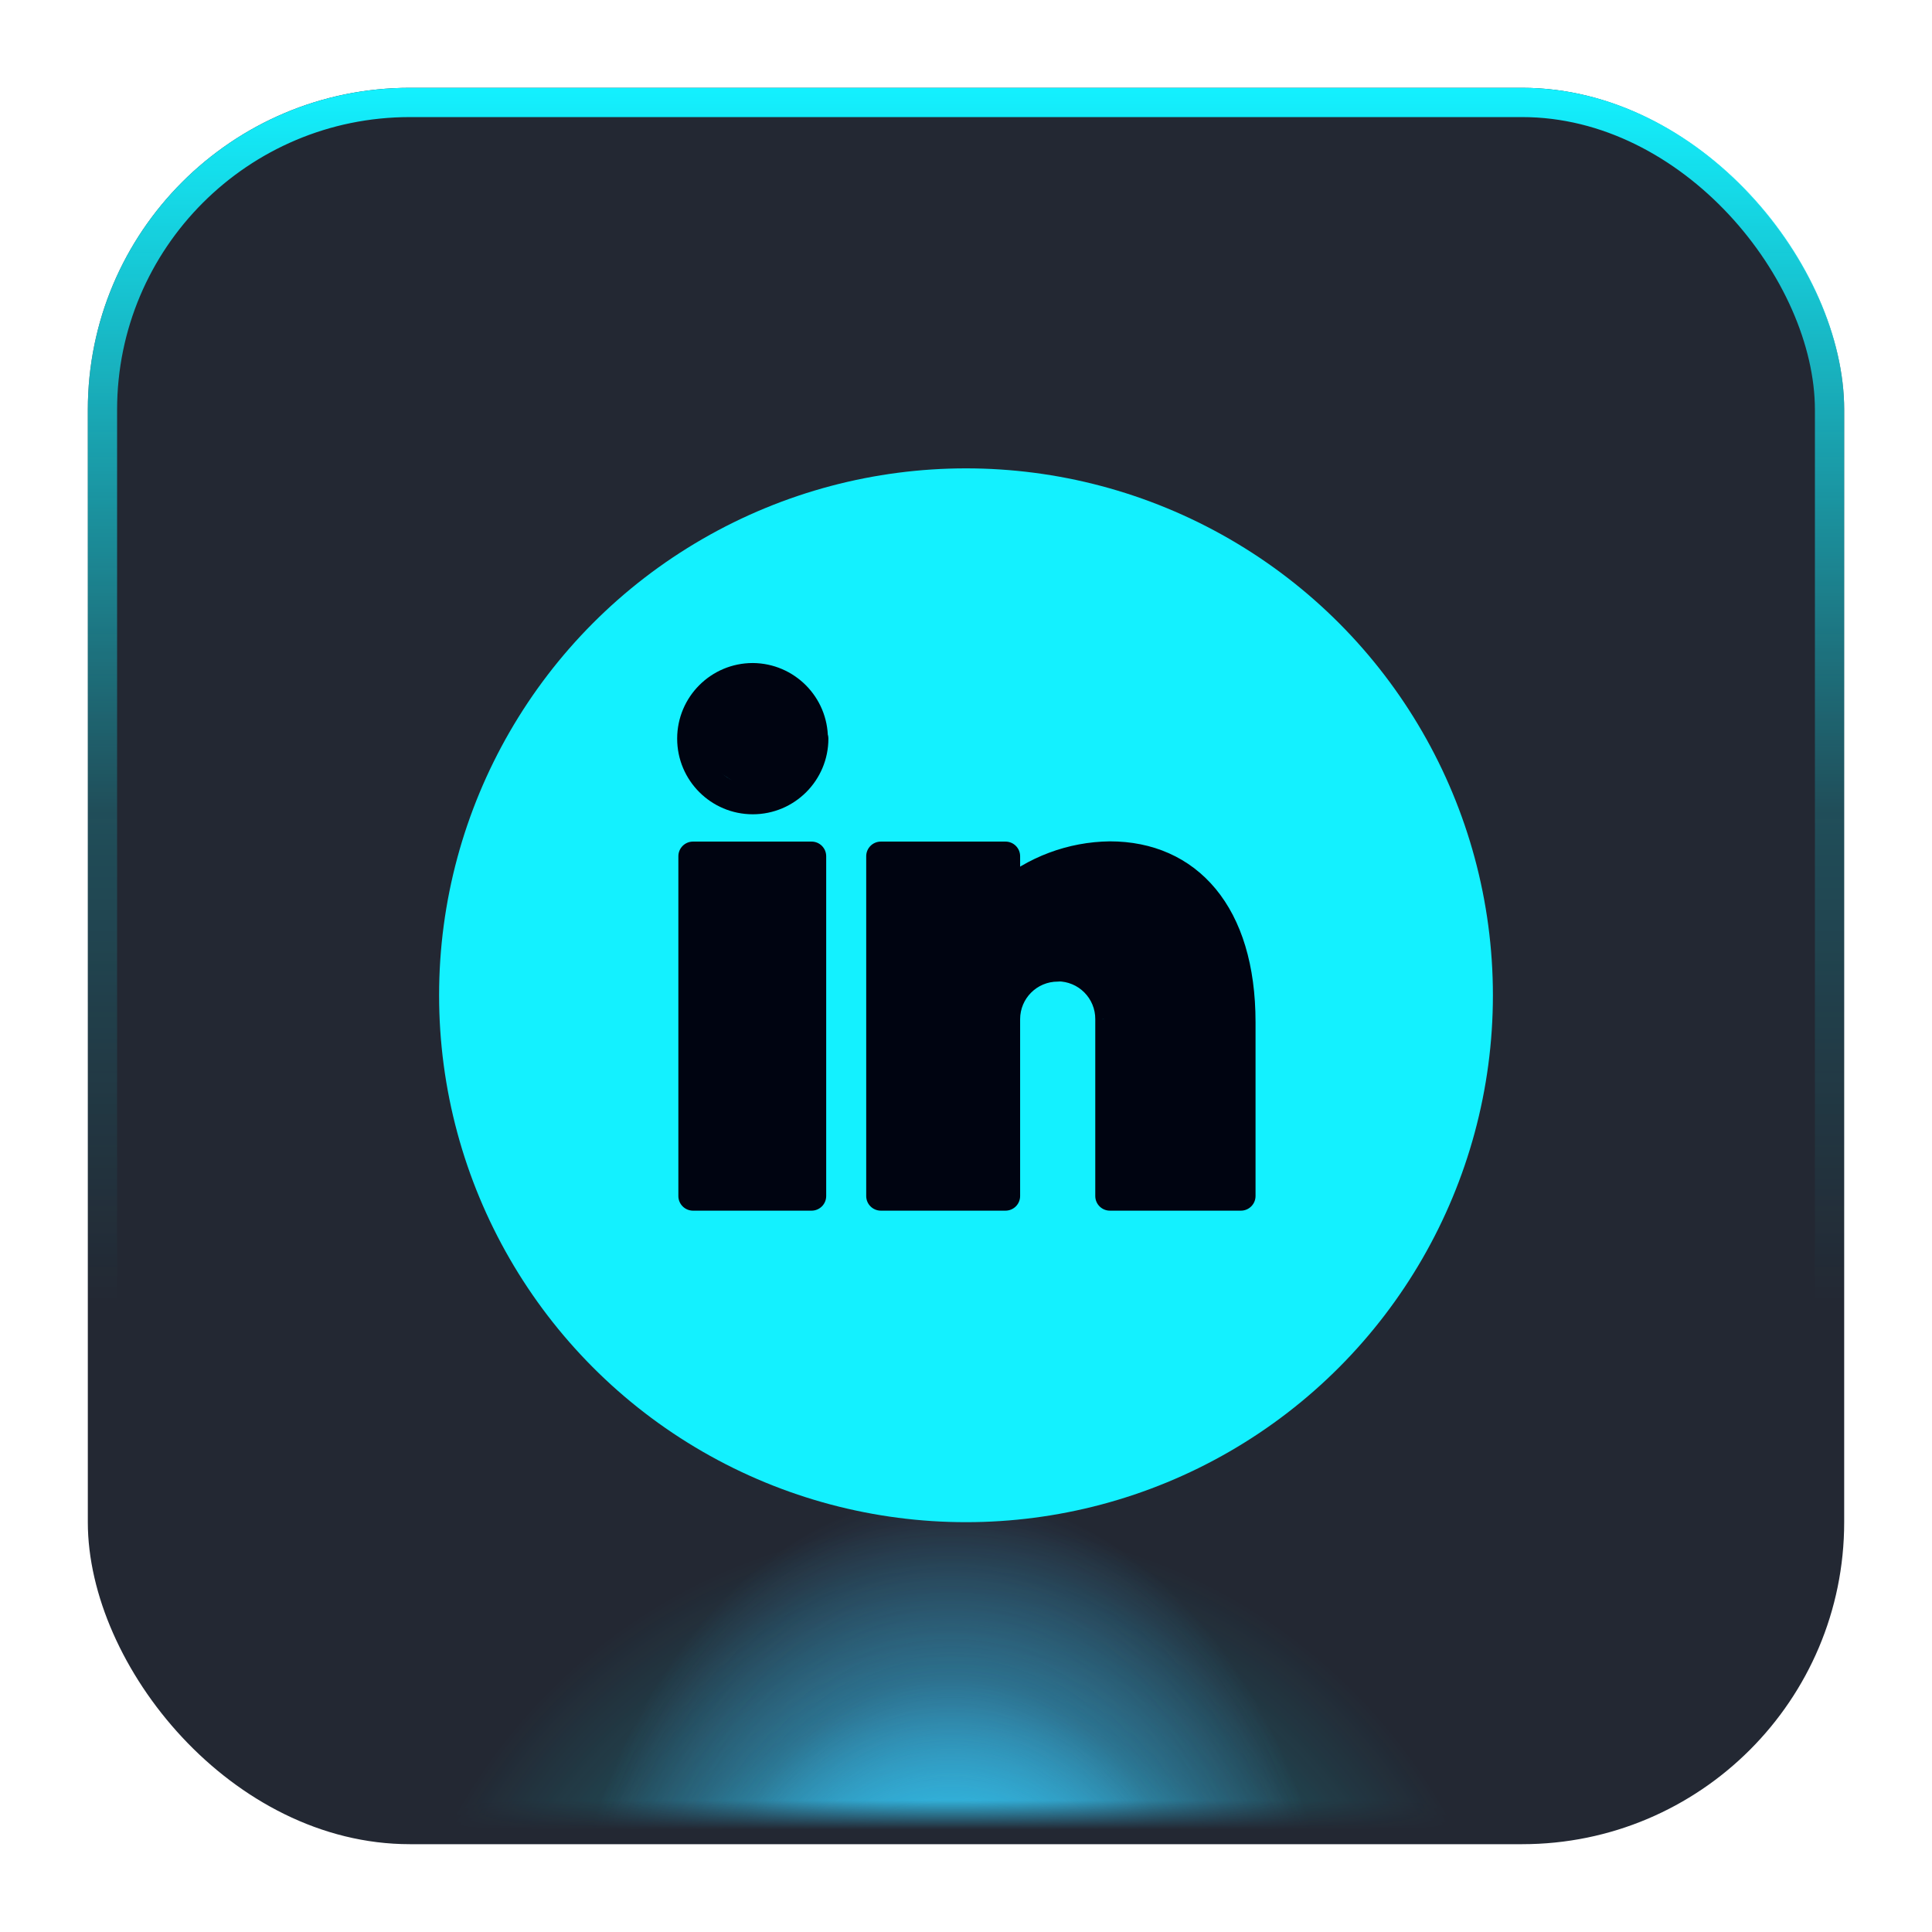 <svg width="66" height="66" viewBox="0 0 66 66" fill="none" xmlns="http://www.w3.org/2000/svg">
<g filter="url(#filter0_d_42_258)">
<rect x="3" y="2" width="60" height="60" rx="11" fill="#232833"/>
<rect x="3.5" y="2.5" width="59" height="59" rx="10.5" stroke="url(#paint0_linear_42_258)"/>
</g>
<mask id="mask0_42_258" style="mask-type:alpha" maskUnits="userSpaceOnUse" x="11" y="41" width="44" height="21">
<rect x="11" y="41" width="44" height="21" fill="#D9D9D9"/>
</mask>
<g mask="url(#mask0_42_258)">
<g filter="url(#filter1_f_42_258)">
<rect x="13" y="52" width="39" height="39" fill="url(#paint1_radial_42_258)"/>
</g>
<g filter="url(#filter2_f_42_258)">
<path fill-rule="evenodd" clip-rule="evenodd" d="M46 51H19V90H46V51Z" fill="url(#paint2_radial_42_258)"/>
</g>
<g filter="url(#filter3_f_42_258)">
<rect x="19" y="51" width="27" height="39" fill="url(#paint3_radial_42_258)"/>
</g>
</g>
<g filter="url(#filter4_d_42_258)">
<circle cx="33" cy="32" r="18" fill="#13F1FF"/>
</g>
<path d="M27.724 40.858V41.358C28.001 41.358 28.224 41.134 28.224 40.858H27.724ZM23.674 40.858H23.174C23.174 41.134 23.398 41.358 23.674 41.358V40.858ZM23.674 29.25V28.75C23.398 28.75 23.174 28.974 23.174 29.25H23.674ZM27.724 29.25H28.224C28.224 28.974 28.001 28.75 27.724 28.75V29.25ZM36.133 33.033V33.533C36.409 33.533 36.633 33.309 36.633 33.033H36.133ZM34.349 40.858V41.358C34.626 41.358 34.849 41.134 34.849 40.858H34.349ZM30.091 40.858H29.591C29.591 41.134 29.815 41.358 30.091 41.358V40.858ZM30.091 29.25V28.75C29.815 28.75 29.591 28.974 29.591 29.25H30.091ZM34.349 29.25H34.849C34.849 28.974 34.626 28.75 34.349 28.75V29.25ZM34.349 30.575H33.849C33.849 30.77 33.962 30.947 34.139 31.029C34.316 31.11 34.524 31.082 34.672 30.956L34.349 30.575ZM37.916 29.242V28.741L37.91 28.742L37.916 29.242ZM42.391 40.858V41.358C42.667 41.358 42.891 41.134 42.891 40.858H42.391ZM37.916 40.858H37.416C37.416 41.134 37.64 41.358 37.916 41.358V40.858ZM37.916 34.817L37.416 34.814V34.817H37.916ZM36.133 33.025L36.133 32.525C35.857 32.525 35.633 32.749 35.633 33.025H36.133ZM27.799 25.233H28.299C28.299 24.957 28.076 24.733 27.799 24.733V25.233ZM25.716 23.15L25.72 22.65H25.716V23.15ZM27.783 25.233L27.283 25.233C27.283 25.366 27.335 25.493 27.429 25.587C27.523 25.681 27.65 25.733 27.783 25.733V25.233ZM27.724 40.358H23.674V41.358H27.724V40.358ZM24.174 40.858V29.25H23.174V40.858H24.174ZM23.674 29.75H27.724V28.75H23.674V29.75ZM27.224 29.25V40.858H28.224V29.25H27.224ZM36.133 32.533C34.872 32.533 33.849 33.556 33.849 34.817H34.849C34.849 34.108 35.424 33.533 36.133 33.533V32.533ZM33.849 34.817V40.858H34.849V34.817H33.849ZM34.349 40.358H30.091V41.358H34.349V40.358ZM30.591 40.858V29.25H29.591V40.858H30.591ZM30.091 29.75H34.349V28.75H30.091V29.75ZM33.849 29.25V30.575H34.849V29.25H33.849ZM34.672 30.956C35.582 30.187 36.731 29.757 37.923 29.741L37.91 28.742C36.486 28.76 35.113 29.273 34.026 30.193L34.672 30.956ZM37.916 29.742C39.104 29.742 40.075 30.177 40.759 31.004C41.452 31.842 41.891 33.135 41.891 34.917H42.891C42.891 32.982 42.414 31.437 41.53 30.367C40.636 29.286 39.37 28.742 37.916 28.742V29.742ZM41.891 34.917V40.858H42.891V34.917H41.891ZM42.391 40.358H37.916V41.358H42.391V40.358ZM38.416 40.858V34.817H37.416V40.858H38.416ZM38.416 34.819C38.419 34.212 38.18 33.628 37.751 33.197L37.042 33.903C37.283 34.145 37.418 34.473 37.416 34.814L38.416 34.819ZM37.751 33.197C37.323 32.767 36.74 32.525 36.133 32.525L36.133 33.525C36.474 33.525 36.802 33.661 37.042 33.903L37.751 33.197ZM35.633 33.025V33.033H36.633V33.025H35.633ZM27.299 25.233C27.299 26.108 26.591 26.817 25.716 26.817V27.817C27.143 27.817 28.299 26.66 28.299 25.233H27.299ZM25.716 26.817C24.842 26.817 24.133 26.108 24.133 25.233H23.133C23.133 26.66 24.289 27.817 25.716 27.817V26.817ZM24.133 25.233C24.133 24.359 24.842 23.65 25.716 23.65V22.65C24.289 22.65 23.133 23.806 23.133 25.233H24.133ZM25.712 23.65C26.582 23.657 27.283 24.364 27.283 25.233L28.283 25.233C28.283 23.814 27.139 22.661 25.72 22.65L25.712 23.65ZM27.783 25.733H27.799V24.733H27.783V25.733Z" fill="#000411"/>
<path d="M25.5 27L24 26V24L24.5 23H26.5L27.5 25L27 26.5L25.5 27Z" fill="#000411"/>
<path d="M27.5 29.5H23.5L24 41H27.5V29.5Z" fill="#000411"/>
<path d="M30 29.5V40.5L34.5 41V38V35L35 33.5L36 33L37.5 33.5L38 35V41H42.5V36.5L42 32.5L40.5 30L37.5 29L35 30L34 29.5H30Z" fill="#000411"/>
<defs>
<filter id="filter0_d_42_258" x="0" y="0" width="66" height="66" filterUnits="userSpaceOnUse" color-interpolation-filters="sRGB">
<feFlood flood-opacity="0" result="BackgroundImageFix"/>
<feColorMatrix in="SourceAlpha" type="matrix" values="0 0 0 0 0 0 0 0 0 0 0 0 0 0 0 0 0 0 127 0" result="hardAlpha"/>
<feOffset dy="1"/>
<feGaussianBlur stdDeviation="1.5"/>
<feComposite in2="hardAlpha" operator="out"/>
<feColorMatrix type="matrix" values="0 0 0 0 0 0 0 0 0 0 0 0 0 0 0 0 0 0 0.66 0"/>
<feBlend mode="normal" in2="BackgroundImageFix" result="effect1_dropShadow_42_258"/>
<feBlend mode="normal" in="SourceGraphic" in2="effect1_dropShadow_42_258" result="shape"/>
</filter>
<filter id="filter1_f_42_258" x="9" y="48" width="47" height="47" filterUnits="userSpaceOnUse" color-interpolation-filters="sRGB">
<feFlood flood-opacity="0" result="BackgroundImageFix"/>
<feBlend mode="normal" in="SourceGraphic" in2="BackgroundImageFix" result="shape"/>
<feGaussianBlur stdDeviation="2" result="effect1_foregroundBlur_42_258"/>
</filter>
<filter id="filter2_f_42_258" x="6" y="38" width="53" height="65" filterUnits="userSpaceOnUse" color-interpolation-filters="sRGB">
<feFlood flood-opacity="0" result="BackgroundImageFix"/>
<feBlend mode="normal" in="SourceGraphic" in2="BackgroundImageFix" result="shape"/>
<feGaussianBlur stdDeviation="6.5" result="effect1_foregroundBlur_42_258"/>
</filter>
<filter id="filter3_f_42_258" x="6" y="38" width="53" height="65" filterUnits="userSpaceOnUse" color-interpolation-filters="sRGB">
<feFlood flood-opacity="0" result="BackgroundImageFix"/>
<feBlend mode="normal" in="SourceGraphic" in2="BackgroundImageFix" result="shape"/>
<feGaussianBlur stdDeviation="6.5" result="effect1_foregroundBlur_42_258"/>
</filter>
<filter id="filter4_d_42_258" x="12" y="13" width="42" height="42" filterUnits="userSpaceOnUse" color-interpolation-filters="sRGB">
<feFlood flood-opacity="0" result="BackgroundImageFix"/>
<feColorMatrix in="SourceAlpha" type="matrix" values="0 0 0 0 0 0 0 0 0 0 0 0 0 0 0 0 0 0 127 0" result="hardAlpha"/>
<feOffset dy="2"/>
<feGaussianBlur stdDeviation="1.5"/>
<feComposite in2="hardAlpha" operator="out"/>
<feColorMatrix type="matrix" values="0 0 0 0 0 0 0 0 0 0 0 0 0 0 0 0 0 0 0.25 0"/>
<feBlend mode="normal" in2="BackgroundImageFix" result="effect1_dropShadow_42_258"/>
<feBlend mode="normal" in="SourceGraphic" in2="effect1_dropShadow_42_258" result="shape"/>
</filter>
<linearGradient id="paint0_linear_42_258" x1="33" y1="2" x2="33" y2="43.5" gradientUnits="userSpaceOnUse">
<stop stop-color="#13F1FF"/>
<stop offset="0.594" stop-color="#13F1FF" stop-opacity="0.19"/>
<stop offset="1" stop-color="#13F1FF" stop-opacity="0"/>
</linearGradient>
<radialGradient id="paint1_radial_42_258" cx="0" cy="0" r="1" gradientUnits="userSpaceOnUse" gradientTransform="translate(32.5 71.5) rotate(90) scale(19.5)">
<stop stop-color="#13F1FF"/>
<stop offset="0.679" stop-color="#13F1FF" stop-opacity="0.19"/>
<stop offset="1" stop-color="#13F1FF" stop-opacity="0"/>
</radialGradient>
<radialGradient id="paint2_radial_42_258" cx="0" cy="0" r="1" gradientUnits="userSpaceOnUse" gradientTransform="translate(32.5 70.5) rotate(90) scale(19.5 13.5)">
<stop stop-color="#8279F4"/>
<stop offset="0.679" stop-color="#8279F4" stop-opacity="0.19"/>
<stop offset="1" stop-color="#8279F4" stop-opacity="0"/>
</radialGradient>
<radialGradient id="paint3_radial_42_258" cx="0" cy="0" r="1" gradientUnits="userSpaceOnUse" gradientTransform="translate(32.5 70.5) rotate(90) scale(19.5 13.5)">
<stop stop-color="#13F1FF"/>
<stop offset="0.679" stop-color="#13F1FF" stop-opacity="0.19"/>
<stop offset="1" stop-color="#13F1FF" stop-opacity="0"/>
</radialGradient>
</defs>
</svg>

